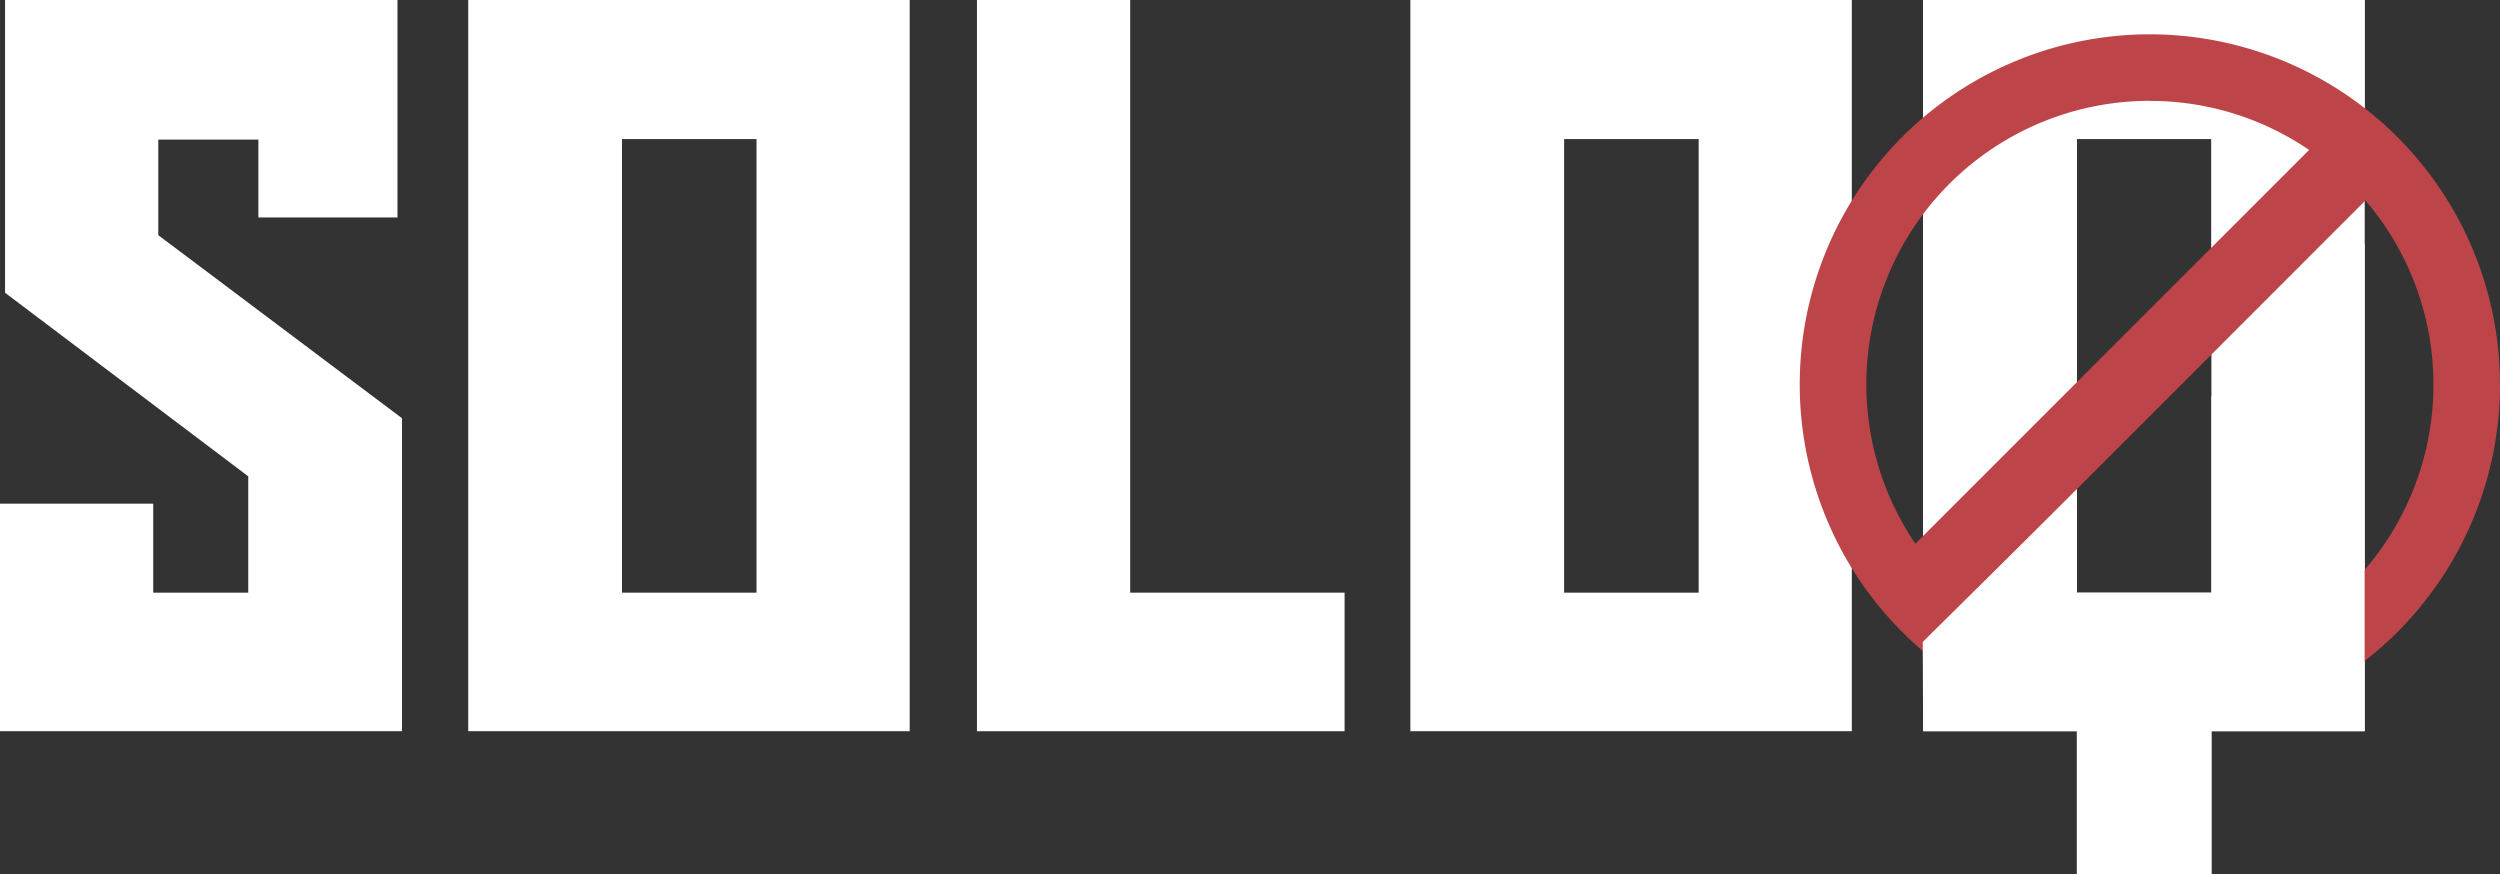 <?xml version="1.0" encoding="UTF-8"?><svg xmlns="http://www.w3.org/2000/svg" viewBox="0 0 335.94 117.47"><rect x="0" y="0" width="335.94" height="117.47" fill="#333333" stroke="none"/><g><g fill="#FFF"><path d="M54.02 98.26H0V67.68h20.59v11.96h12.77V64.01L.68 39.34V0h52.73v29.22H34.72V18.76H21.27V31.6l32.75 24.6v42.06z"/><path d="M62.92 0h59.32v98.26H62.92zm20.66 79.64h18.08V18.69H83.58z"/><path d="M131.28 98.26V0h20.59v79.64h28.81v18.62z"/><path d="M189.52 0h59.32v98.26h-59.32V0zm20.66 79.64h18.08V18.69h-18.08z"/></g><g data-name="c"><g><path d="M317.75 0h-59.32v98.26h20.66v19.21h18.08V98.26h20.59V0zm-20.59 79.64h-18.08V18.69h18.08v60.95z" fill="#FFF"/><path d="M258.42 0v84.59l20.66-20.66V18.68h18.08v27.16l20.59-20.59V0z" fill="#FFF"/><path d="M288.89 4.61a47.05 47.05 0 1047.05 47.05 47.1 47.1 0 00-47.05-47.05zm0 8.95a37.881 37.881 0 0121.4 6.59l-52.91 52.91a38.094 38.094 0 0131.51-59.51zm0 76.22a37.937 37.937 0 01-24.72-9.14l53.69-53.7a38.08 38.08 0 01-28.97 62.83z" fill="#bd4549"/><path d="M297.16 53.3v26.34h-18.08V65.8l-20.71 20.46.05 12h20.66v19.2h18.08v-19.2h20.59V32.71z" fill="#FFF"/></g></g></g></svg>